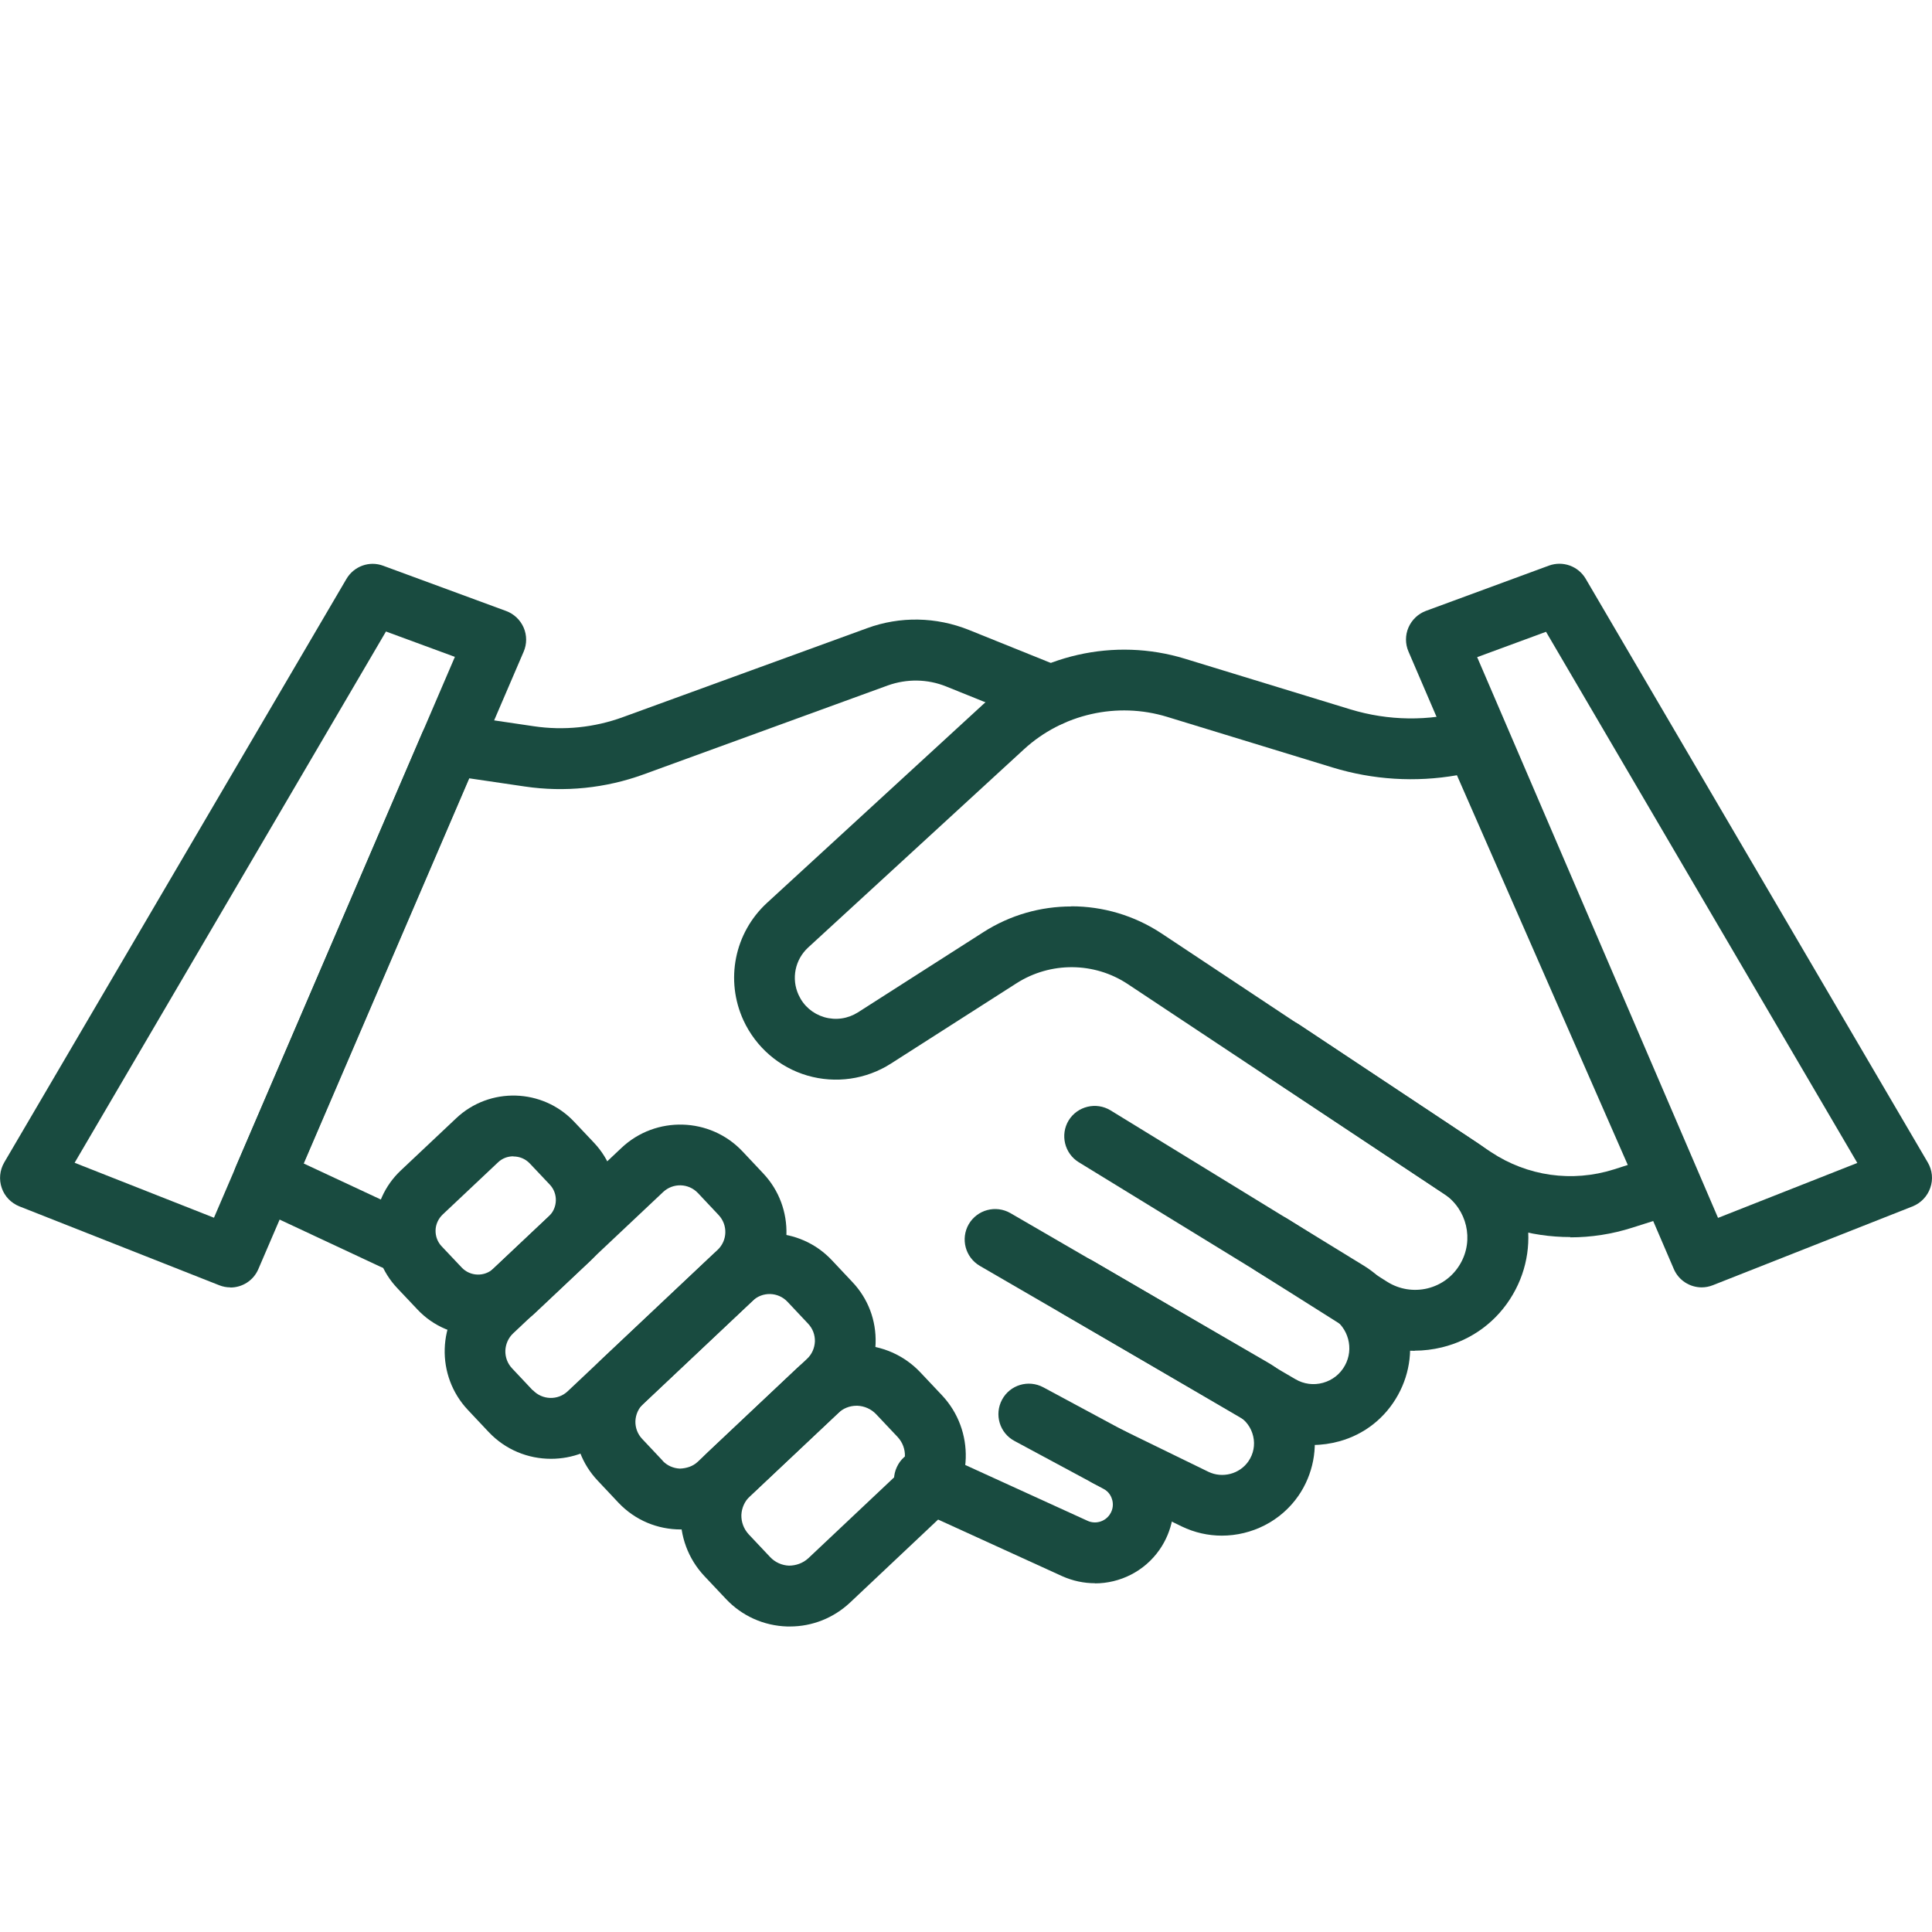 <?xml version="1.0" encoding="UTF-8"?><svg id="Layer_1" xmlns="http://www.w3.org/2000/svg" viewBox="0 0 134 134"><defs><style>.cls-1{fill:#194b40;}</style></defs><path class="cls-1" d="M33.15,92.63c-1.54,0-3.08-.61-4.21-1.82l-1.38-1.46c-1.06-1.12-1.62-2.59-1.57-4.14,.05-1.54,.69-2.98,1.82-4.04l3.83-3.61c2.32-2.19,5.99-2.08,8.18,.24l1.38,1.46c2.19,2.32,2.08,5.99-.24,8.18l-3.83,3.61c-1.12,1.05-2.54,1.57-3.97,1.57Zm2.45-12.43c-.39,0-.77,.14-1.07,.43l-3.83,3.61c-.3,.29-.48,.68-.49,1.09-.01,.42,.14,.82,.43,1.12l1.38,1.46c.59,.63,1.59,.66,2.21,.07l3.83-3.61c.63-.59,.66-1.59,.07-2.21l-1.38-1.46c-.31-.33-.72-.49-1.14-.49Z"/><path class="cls-1" d="M38.21,101.18c-1.58,0-3.15-.62-4.32-1.86l-1.43-1.52c-2.25-2.38-2.14-6.15,.25-8.39l10.4-9.8c2.38-2.24,6.15-2.13,8.39,.25l1.43,1.52c2.25,2.38,2.14,6.15-.25,8.39l-10.39,9.8c-1.14,1.08-2.61,1.61-4.07,1.61Zm-1.25-4.76c.65,.69,1.74,.72,2.42,.07l10.39-9.8c.69-.65,.72-1.73,.07-2.42l-1.43-1.52c-.65-.69-1.73-.72-2.42-.07l-10.4,9.8c-.33,.31-.52,.74-.54,1.2-.01,.46,.15,.89,.47,1.23l1.43,1.52Z"/><path class="cls-1" d="M47.21,106.08c-1.58,0-3.15-.62-4.32-1.86l-1.43-1.52c-1.09-1.15-1.66-2.66-1.61-4.25,.05-1.59,.71-3.06,1.86-4.15l7.59-7.15c2.38-2.24,6.15-2.13,8.39,.25l1.43,1.52c1.09,1.15,1.66,2.66,1.61,4.25-.05,1.59-.71,3.06-1.86,4.15l-7.59,7.15c-1.14,1.08-2.61,1.61-4.07,1.61Zm-1.25-4.76c.31,.33,.74,.52,1.2,.54,.45-.02,.89-.15,1.23-.47l7.59-7.15c.33-.31,.52-.74,.54-1.2,.01-.46-.15-.89-.47-1.23l-1.43-1.52c-.65-.69-1.73-.72-2.42-.07l-7.59,7.15c-.33,.31-.52,.74-.54,1.2-.01,.46,.15,.89,.47,1.23l1.43,1.52Z"/><path class="cls-1" d="M54.78,112.81c-.06,0-.12,0-.18,0-1.63-.05-3.14-.73-4.25-1.91l-1.49-1.58c-2.3-2.44-2.19-6.31,.25-8.61l6.12-5.77c2.44-2.3,6.31-2.19,8.61,.25l1.49,1.58c2.3,2.44,2.19,6.31-.25,8.61l-6.12,5.77c-1.14,1.07-2.62,1.66-4.17,1.66Zm4.63-15.31c-.48,0-.93,.18-1.28,.51l-6.12,5.77c-.36,.34-.57,.81-.59,1.3-.01,.5,.17,.97,.51,1.34l1.49,1.58c.34,.36,.81,.57,1.3,.59,.48,0,.97-.17,1.34-.51l6.12-5.77c.75-.71,.78-1.89,.08-2.64l-1.49-1.58c-.34-.36-.81-.57-1.3-.59-.02,0-.04,0-.06,0Z"/><path class="cls-1" d="M75.94,109.81c-.76,0-1.53-.16-2.27-.49l-10.43-4.76c-1.06-.48-1.53-1.74-1.04-2.8,.48-1.06,1.74-1.53,2.8-1.04l10.43,4.76c.54,.25,1.19,.07,1.53-.42,.28-.4,.24-.8,.19-1-.05-.2-.19-.58-.62-.8l-6.17-3.32c-1.03-.55-1.41-1.83-.86-2.86,.55-1.03,1.83-1.41,2.86-.86l6.17,3.32c1.37,.74,2.37,2.03,2.73,3.55,.36,1.52,.05,3.12-.84,4.4-1.05,1.5-2.74,2.33-4.48,2.33Z"/><path class="cls-1" d="M84.75,106.51c-.95,0-1.9-.21-2.79-.64l-6.09-2.97c-1.05-.51-1.48-1.78-.97-2.82,.51-1.05,1.77-1.48,2.82-.97l6.09,2.97c.97,.47,2.17,.16,2.78-.73,.35-.51,.47-1.13,.33-1.73-.14-.61-.51-1.11-1.04-1.42l-17.92-10.4c-1.01-.59-1.35-1.88-.77-2.89,.59-1.01,1.88-1.35,2.89-.77l17.92,10.4c1.54,.9,2.65,2.41,3.04,4.15,.39,1.74,.03,3.58-.98,5.05-1.23,1.78-3.25,2.77-5.32,2.77Z"/><path class="cls-1" d="M91.09,100.23c-1.17,0-2.33-.31-3.37-.92l-14.05-8.21c-1.01-.59-1.35-1.88-.76-2.89,.59-1.01,1.88-1.35,2.89-.76l14.05,8.21c.58,.34,1.26,.43,1.91,.25,.65-.18,1.19-.6,1.52-1.2,.64-1.16,.25-2.62-.88-3.32l-17.58-10.78c-.99-.61-1.3-1.91-.7-2.9,.61-.99,1.91-1.3,2.9-.7l17.58,10.78c3.06,1.88,4.1,5.81,2.37,8.95-.88,1.6-2.33,2.75-4.09,3.23-.59,.16-1.2,.25-1.8,.25Z"/><path class="cls-1" d="M98.13,93.69c-1.46,0-2.9-.41-4.17-1.22l-6.89-4.35c-.99-.62-1.28-1.93-.66-2.91,.62-.99,1.93-1.28,2.91-.66l6.89,4.35c.84,.53,1.84,.69,2.8,.46,.97-.24,1.77-.84,2.27-1.7,.97-1.66,.47-3.79-1.13-4.86l-12.35-8.2c-.97-.64-1.24-1.95-.59-2.93,.65-.97,1.96-1.24,2.93-.59l12.35,8.2c3.47,2.3,4.54,6.91,2.44,10.5-1.08,1.86-2.83,3.16-4.92,3.67-.62,.15-1.26,.23-1.88,.23Z"/><path class="cls-1" d="M108.91,85.8c-2.75,0-5.46-.8-7.82-2.37l-22.86-15.17c-2.33-1.55-5.37-1.57-7.73-.06l-8.71,5.57c-1.72,1.1-3.83,1.4-5.79,.83-1.96-.57-3.57-1.97-4.43-3.82-1.29-2.8-.63-6.08,1.63-8.16l14.97-13.75c3.76-3.46,9.13-4.68,14.02-3.18l11.47,3.51c2.63,.8,5.42,.84,8.07,.1,1.01-.28,2.08,.22,2.5,1.19l13.49,30.78c.24,.55,.24,1.17-.01,1.72-.25,.55-.72,.96-1.29,1.14l-3.21,1.02c-1.41,.45-2.86,.67-4.29,.67Zm-34.6-22.94c2.18,0,4.36,.63,6.25,1.88l22.86,15.17c2.52,1.67,5.62,2.11,8.51,1.2l.97-.31-11.85-27.03c-2.87,.5-5.82,.32-8.63-.54l-11.47-3.51c-3.46-1.06-7.26-.2-9.93,2.25l-14.97,13.75c-.91,.84-1.18,2.16-.66,3.29,.35,.76,.98,1.3,1.78,1.54,.8,.23,1.63,.11,2.33-.33l8.71-5.57c1.86-1.19,3.97-1.78,6.09-1.78Z"/><path class="cls-1" d="M118.03,89.29c-.82,0-1.6-.48-1.94-1.28l-18.4-42.82c-.23-.53-.23-1.14,0-1.67,.23-.53,.67-.95,1.21-1.15l8.53-3.14c.96-.35,2.03,.03,2.55,.91l23.73,40.49c.31,.53,.38,1.17,.17,1.76-.2,.58-.65,1.05-1.22,1.28l-13.86,5.47c-.25,.1-.52,.15-.77,.15Zm-15.58-43.72l16.71,38.9,9.66-3.81-21.59-36.84-4.78,1.76Z"/><path class="cls-1" d="M27.3,88.07c-.3,0-.6-.06-.89-.2l-9-4.21c-1.03-.48-1.5-1.7-1.05-2.75l12.93-30.09c.38-.88,1.29-1.4,2.25-1.26l5.48,.81c2.08,.31,4.21,.09,6.18-.63l16.94-6.17c2.29-.84,4.79-.79,7.06,.12l6.45,2.6c1.08,.44,1.61,1.67,1.17,2.75-.44,1.08-1.66,1.61-2.75,1.17l-6.45-2.6c-1.29-.52-2.72-.54-4.04-.07l-16.94,6.17c-2.63,.96-5.48,1.25-8.24,.84l-3.87-.57-11.48,26.71,7.15,3.34c1.06,.49,1.51,1.75,1.02,2.81-.36,.77-1.12,1.22-1.91,1.22Z"/><path class="cls-1" d="M15.97,89.29c-.26,0-.52-.05-.77-.15l-13.86-5.47c-.57-.23-1.02-.69-1.22-1.28-.2-.58-.14-1.22,.17-1.76L24.03,40.15c.52-.88,1.59-1.27,2.55-.91l8.53,3.14c.54,.2,.98,.62,1.21,1.15,.23,.53,.23,1.14,0,1.67l-18.4,42.82c-.34,.8-1.12,1.28-1.94,1.28Zm-10.79-8.64l9.66,3.81L31.55,45.56l-4.78-1.76L5.18,80.64Z"/></svg>